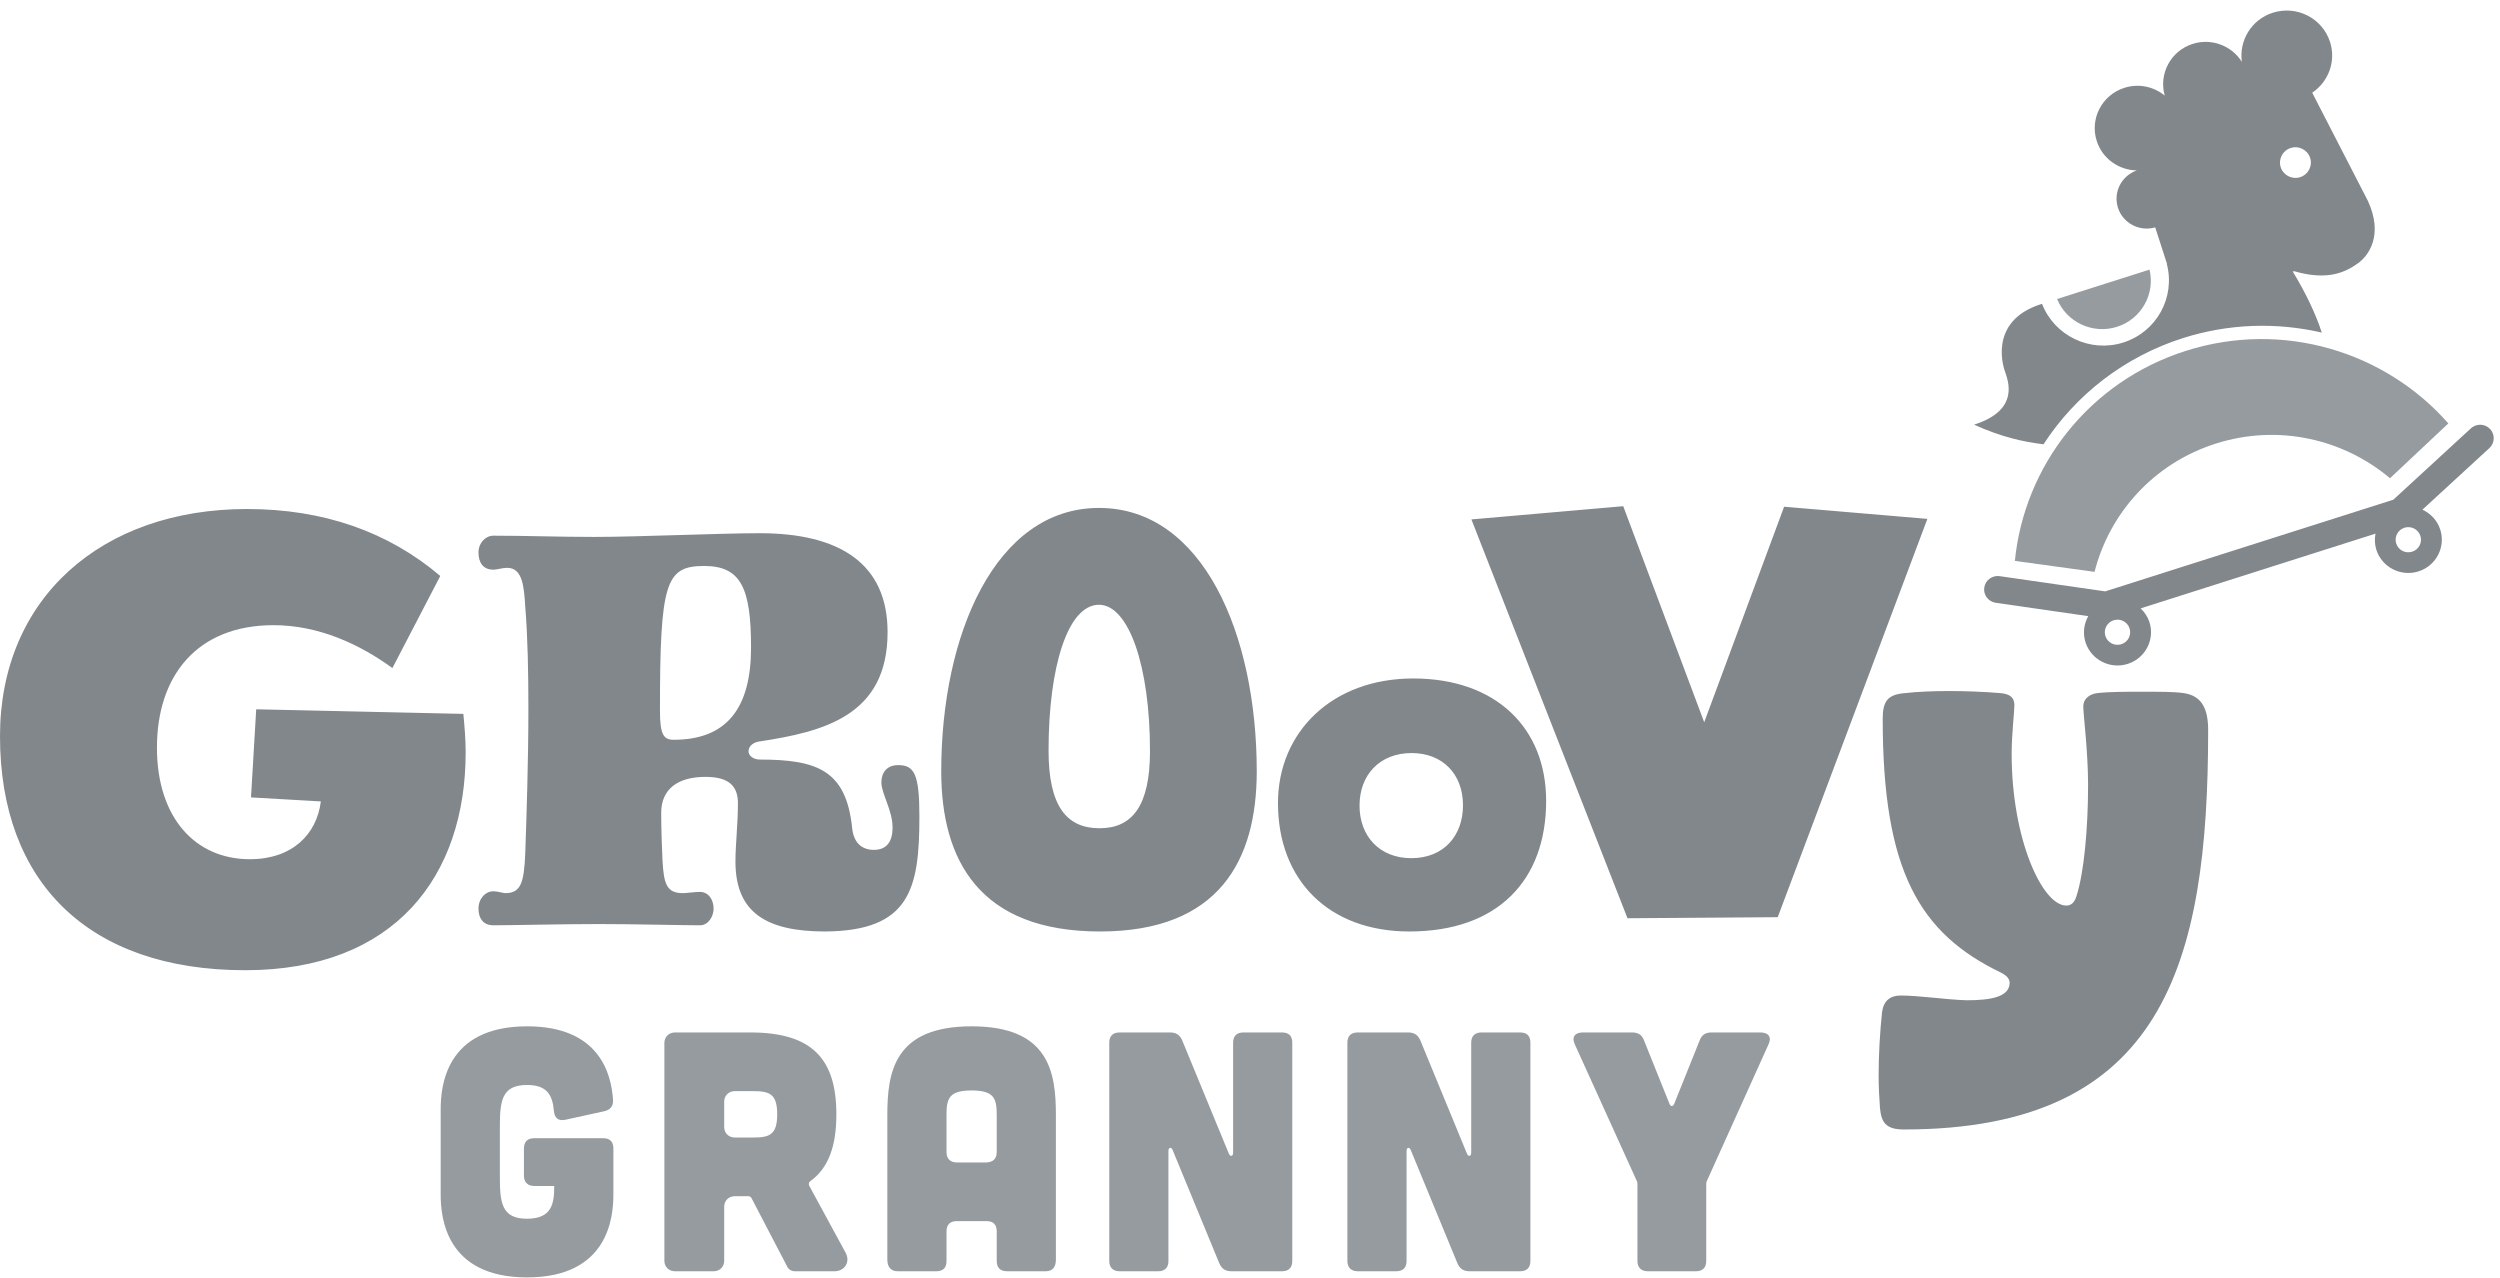 <?xml version="1.0" encoding="UTF-8"?>
<svg xmlns="http://www.w3.org/2000/svg" width="180" height="92" viewBox="0 0 180 92" fill="none">
  <g clip-path="url(#clip0_2079_4495)">
    <path fill-rule="evenodd" clip-rule="evenodd" d="M152.427 23.53C154.182 22.971 155.185 21.162 154.765 19.412L148.109 21.529C148.793 23.196 150.67 24.088 152.427 23.53ZM150.808 41.174L145.071 40.385C145.744 33.578 150.391 27.485 157.377 25.263C164.374 23.036 171.739 25.32 176.281 30.486L172.08 34.434C168.732 31.607 164.032 30.509 159.537 31.939C155.053 33.365 151.88 36.956 150.808 41.174Z" fill="#959B9F"></path>
    <path fill-rule="evenodd" clip-rule="evenodd" d="M174.267 38.583C174.113 38.107 173.598 37.844 173.119 37.997C172.64 38.149 172.375 38.661 172.528 39.136C172.682 39.612 173.197 39.874 173.677 39.722C174.157 39.569 174.421 39.059 174.267 38.583ZM153.329 45.245C153.175 44.769 152.66 44.506 152.18 44.659C151.701 44.812 151.436 45.322 151.589 45.798C151.743 46.274 152.258 46.536 152.738 46.384C153.217 46.231 153.483 45.72 153.329 45.245ZM179.237 32.261L174.414 36.696C175.003 36.968 175.483 37.467 175.697 38.128C176.104 39.385 175.403 40.736 174.135 41.139C172.869 41.543 171.506 40.848 171.099 39.591C170.973 39.199 170.964 38.801 171.036 38.422L154.125 43.803C154.405 44.07 154.632 44.398 154.759 44.79C155.165 46.047 154.465 47.399 153.197 47.801C151.929 48.205 150.566 47.51 150.159 46.253C149.948 45.598 150.042 44.921 150.354 44.362L143.693 43.401C143.159 43.324 142.789 42.833 142.867 42.303C142.945 41.773 143.441 41.408 143.974 41.483L151.575 42.579L172.319 35.979L177.907 30.84C178.303 30.475 178.922 30.499 179.288 30.891C179.655 31.284 179.632 31.897 179.237 32.261ZM164.212 12.043C164.399 12.622 165.026 12.942 165.611 12.756C166.196 12.569 166.518 11.948 166.33 11.369C166.143 10.788 165.517 10.469 164.931 10.655C164.346 10.841 164.024 11.462 164.212 12.043ZM147.132 31.989C145.633 31.808 144.086 31.456 142.131 30.576C145.486 29.508 144.56 27.371 144.345 26.704C144.345 26.704 143.001 23.155 146.956 21.897L147.026 21.875C147.919 24.178 150.485 25.422 152.884 24.659C155.287 23.894 156.643 21.394 156.01 19.001L156.023 18.992C155.778 18.233 155.48 17.312 155.175 16.371C154.048 16.698 152.856 16.08 152.495 14.964C152.134 13.847 152.741 12.657 153.849 12.271L153.848 12.27C152.566 12.25 151.381 11.437 150.968 10.159C150.448 8.555 151.339 6.837 152.957 6.323C153.995 5.992 155.077 6.24 155.86 6.882C155.418 5.312 156.294 3.663 157.873 3.16C159.242 2.725 160.685 3.297 161.414 4.453C161.196 2.918 162.107 1.405 163.646 0.915C165.366 0.368 167.209 1.307 167.76 3.013C168.214 4.416 167.648 5.889 166.479 6.676L170.481 14.45C171.626 16.904 170.554 18.405 169.762 18.965C168.882 19.589 167.602 20.232 165.194 19.53L165.074 19.545C166.014 21.088 166.732 22.599 167.169 23.946C163.928 23.198 160.48 23.29 157.171 24.344C152.941 25.689 149.443 28.438 147.132 31.989Z" fill="#82878C"></path>
    <path fill-rule="evenodd" clip-rule="evenodd" d="M117.525 74.337C117.945 74.337 118.219 74.509 118.366 74.902L120.2 79.47C120.298 79.692 120.447 79.692 120.545 79.47L122.379 74.902C122.528 74.509 122.8 74.337 123.22 74.337H126.764C127.332 74.337 127.58 74.681 127.332 75.196L122.899 85.022C122.849 85.12 122.849 85.218 122.849 85.316V90.795C122.849 91.26 122.602 91.531 122.106 91.531H118.639C118.168 91.531 117.896 91.26 117.896 90.795V85.316C117.896 85.218 117.896 85.12 117.846 85.022L113.388 75.196C113.14 74.681 113.388 74.337 113.956 74.337H117.525ZM101.395 74.337C101.816 74.337 102.088 74.509 102.262 74.902L105.63 83.082C105.73 83.303 105.927 83.254 105.927 83.008V75.074C105.927 74.583 106.201 74.337 106.672 74.337H109.446C109.94 74.337 110.188 74.583 110.188 75.074V90.795C110.188 91.26 109.94 91.531 109.446 91.531H105.805C105.385 91.531 105.111 91.359 104.939 90.966L101.568 82.787C101.47 82.565 101.272 82.614 101.272 82.861V90.795C101.272 91.26 101.024 91.531 100.528 91.531H97.753C97.282 91.531 97.012 91.26 97.012 90.795V75.074C97.012 74.583 97.282 74.337 97.753 74.337H101.395ZM84.25 74.337C84.671 74.337 84.945 74.509 85.117 74.902L88.485 83.082C88.585 83.303 88.784 83.254 88.784 83.008V75.074C88.784 74.583 89.056 74.337 89.527 74.337H92.302C92.796 74.337 93.044 74.583 93.044 75.074V90.795C93.044 91.26 92.796 91.531 92.302 91.531H88.661C88.24 91.531 87.967 91.359 87.794 90.966L84.423 82.787C84.325 82.565 84.127 82.614 84.127 82.861V90.795C84.127 91.26 83.879 91.531 83.384 91.531H80.609C80.138 91.531 79.867 91.26 79.867 90.795V75.074C79.867 74.583 80.138 74.337 80.609 74.337H84.25ZM71.764 80.281C71.764 79.102 71.591 78.513 69.956 78.513C68.32 78.513 68.148 79.102 68.148 80.281V82.959C68.148 83.425 68.42 83.696 68.891 83.696H71.023C71.516 83.671 71.764 83.425 71.764 82.934V80.281ZM76.024 90.695C76.024 91.237 75.778 91.531 75.283 91.531H72.508C72.037 91.531 71.764 91.285 71.764 90.795V88.657C71.764 88.166 71.516 87.92 71.023 87.92H68.891C68.42 87.92 68.148 88.166 68.148 88.657V90.795C68.148 91.285 67.9 91.531 67.406 91.531H64.631C64.16 91.531 63.888 91.237 63.888 90.695V80.281C63.888 77.187 64.383 73.895 69.956 73.895C75.53 73.895 76.024 77.187 76.024 80.281V90.695ZM52.911 78.561C52.465 78.561 52.142 78.881 52.142 79.323V81.141C52.142 81.583 52.465 81.902 52.911 81.902H54.176C55.363 81.902 55.959 81.755 55.959 80.233C55.959 78.709 55.363 78.561 54.176 78.561H52.911ZM60.888 90.205C61.233 90.843 60.838 91.531 60.071 91.531H57.246C56.998 91.531 56.775 91.408 56.675 91.187L54.101 86.25C54.051 86.177 53.976 86.127 53.902 86.127H52.911C52.465 86.127 52.142 86.447 52.142 86.889V90.77C52.142 91.212 51.821 91.531 51.376 91.531H48.601C48.156 91.531 47.835 91.212 47.835 90.77V75.098C47.835 74.656 48.156 74.337 48.601 74.337H54.026C58.436 74.337 60.219 76.204 60.219 80.233C60.219 82.516 59.648 84.113 58.336 85.047C58.238 85.12 58.213 85.243 58.261 85.366L60.888 90.205ZM31.729 79.864C31.729 78.242 32.075 73.895 37.946 73.895C43.147 73.895 44.014 77.285 44.139 79.2C44.164 79.642 43.941 79.913 43.495 80.012L40.696 80.625C40.2 80.723 39.927 80.502 39.879 79.987C39.779 78.807 39.358 78.119 37.946 78.119C36.112 78.119 35.99 79.274 35.99 81.165V84.703C35.99 86.594 36.112 87.749 37.946 87.749C39.779 87.749 39.904 86.594 39.904 85.39H38.467C37.996 85.39 37.723 85.12 37.723 84.653V82.689C37.723 82.197 37.996 81.951 38.467 81.951H43.421C43.916 81.951 44.164 82.197 44.164 82.689V86.004C44.164 87.626 43.816 91.973 37.946 91.973C32.075 91.973 31.729 87.626 31.729 86.004V79.864Z" fill="#959B9F"></path>
    <path fill-rule="evenodd" clip-rule="evenodd" d="M127.996 66.038L117.18 66.114L105.941 37.398L116.873 36.446L122.703 52.003L128.456 36.484L138.772 37.359L127.996 66.038ZM101.633 54.22C99.349 54.22 97.886 55.784 97.886 58.004C97.886 60.224 99.349 61.788 101.611 61.788C103.964 61.788 105.335 60.156 105.335 57.981C105.335 55.716 103.85 54.22 101.633 54.22ZM101.474 67.067C95.671 67.067 92.014 63.374 92.014 57.822C92.014 52.702 95.921 48.85 101.748 48.85C107.734 48.85 111.322 52.429 111.322 57.664C111.322 63.374 107.849 67.067 101.474 67.067ZM17.657 69.856C6.357 69.856 0 63.512 0 53.006C0 43.076 7.312 36.649 17.782 36.649C23.308 36.649 27.962 38.297 31.701 41.469L28.252 48.102C25.883 46.372 22.933 45.013 19.694 45.013C14.166 45.013 11.3 48.68 11.3 53.829C11.3 58.856 14.043 61.863 17.99 61.863C21.064 61.863 22.81 60.05 23.101 57.702L18.072 57.413L18.447 51.069L33.361 51.399C33.446 52.264 33.528 53.253 33.528 54.16C33.528 63.099 28.418 69.856 17.657 69.856ZM82.799 54.08C82.799 47.911 81.252 43.543 79.128 43.543C76.887 43.543 75.496 47.988 75.496 54.041C75.496 58.065 76.809 59.634 79.167 59.634C81.522 59.634 82.799 58.025 82.799 54.08ZM79.203 67.067C70.512 67.067 67.769 61.934 67.769 55.535C67.769 45.69 71.67 36.571 79.128 36.571C86.621 36.571 90.486 45.69 90.486 55.535C90.486 61.934 87.781 67.067 79.203 67.067ZM136.832 71.677C138.207 71.677 140.025 71.97 141.598 72.019C143.366 72.019 144.693 71.775 144.693 70.752C144.693 70.459 144.446 70.216 144.054 70.022C138.207 67.195 135.554 62.715 135.554 51.753C135.554 50.438 135.948 49.999 137.176 49.902C138.06 49.804 139.14 49.755 140.32 49.755C141.499 49.755 142.826 49.804 144.004 49.902C144.544 49.95 145.036 50.098 145.036 50.779C145.036 51.266 144.839 52.824 144.839 54.286C144.839 60.424 147.05 65.2 148.769 65.2C149.113 65.2 149.359 65.004 149.506 64.517C150.046 62.86 150.342 59.644 150.342 56.527C150.342 54.091 149.997 51.462 149.997 50.877C149.997 50.244 150.537 49.95 151.03 49.902C151.863 49.804 153.141 49.804 154.271 49.804C155.45 49.804 156.581 49.804 157.22 49.902C158.594 50.098 158.987 51.12 158.987 52.582C158.987 69.437 155.745 81.323 137.078 81.323C135.751 81.323 135.455 80.788 135.357 79.764C135.31 79.082 135.261 78.303 135.261 77.426C135.261 75.916 135.357 74.309 135.505 72.895C135.604 72.068 136.094 71.677 136.832 71.677ZM50.705 40.751C47.922 40.751 47.517 41.909 47.517 51.17C47.517 52.907 47.787 53.263 48.505 53.263C52.322 53.263 54.075 50.992 54.075 46.629C54.075 42.353 53.355 40.751 50.705 40.751ZM64.265 59.586C64.265 58.34 63.459 57.136 63.459 56.337C63.459 55.669 63.817 55.088 64.67 55.088C65.838 55.088 66.197 55.756 66.197 58.784C66.197 63.993 65.524 67.021 59.417 67.067C55.152 67.067 52.952 65.686 52.952 62.035C52.952 60.788 53.131 59.318 53.131 57.85C53.131 56.646 52.546 55.935 50.796 55.935C48.73 55.935 47.607 56.87 47.607 58.517C47.607 59.542 47.652 61.056 47.698 61.902C47.787 63.682 48.011 64.306 49.18 64.306C49.404 64.306 50.033 64.217 50.393 64.217C51.022 64.217 51.38 64.796 51.38 65.42C51.38 65.953 51.022 66.621 50.393 66.621C49.135 66.621 45.587 66.532 43.116 66.532C40.557 66.532 36.786 66.621 35.528 66.621C34.765 66.621 34.451 66.088 34.451 65.42C34.451 64.707 34.944 64.172 35.528 64.172C35.798 64.172 36.247 64.306 36.383 64.306C37.504 64.306 37.728 63.549 37.818 61.456C37.909 58.74 38.044 54.866 38.044 50.992C38.044 48.455 37.998 45.871 37.818 43.689C37.728 42.265 37.639 40.884 36.516 40.884C36.157 40.884 35.798 41.017 35.528 41.017C34.765 41.017 34.451 40.484 34.451 39.772C34.451 39.104 34.944 38.569 35.528 38.569C37.863 38.569 40.198 38.658 42.803 38.658C45.901 38.658 51.917 38.391 54.702 38.391C60.45 38.391 63.906 40.573 63.906 45.516C63.906 51.527 59.328 52.684 54.612 53.396C54.163 53.487 53.894 53.753 53.894 54.109C53.894 54.377 54.208 54.688 54.702 54.688C58.879 54.688 60.9 55.49 61.347 59.542C61.438 60.654 62.022 61.19 62.919 61.19C63.864 61.19 64.265 60.566 64.265 59.586Z" fill="#82878C"></path>
  </g>
  <defs>
    <clipPath id="clip0_2079_4495">
      <rect width="180" height="92" fill="white"></rect>
    </clipPath>
  </defs>
</svg>
